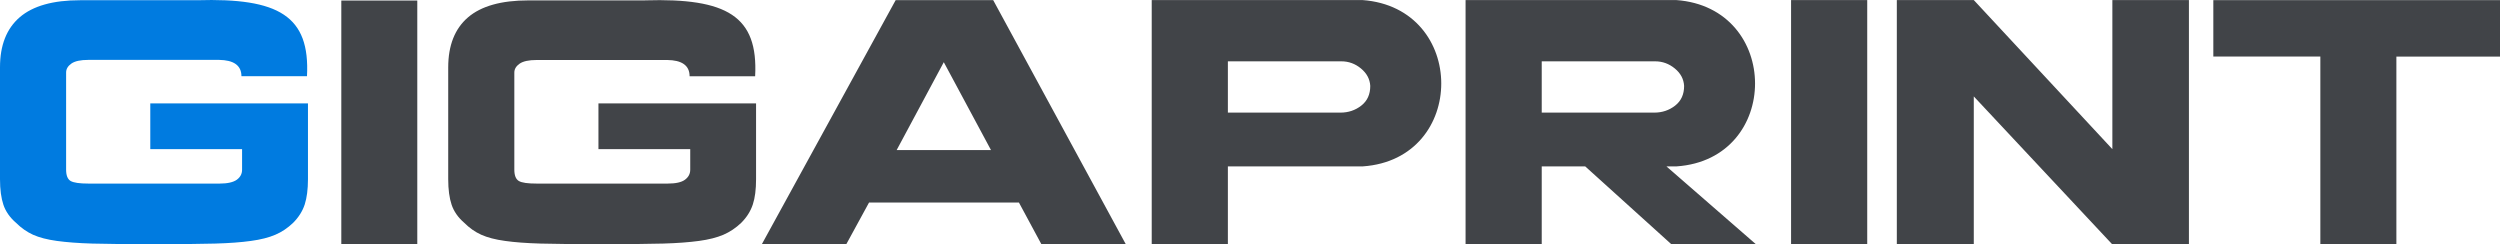 <?xml version="1.0" encoding="UTF-8"?>
<svg id="Vrstva_1" data-name="Vrstva 1" xmlns="http://www.w3.org/2000/svg" width="433.33" height="42.37" viewBox="0 0 433.33 42.37">
  <defs>
    <style>
      .cls-1 {
        fill: #007be0;
      }

      .cls-1, .cls-2 {
        stroke-width: 0px;
      }

      .cls-2 {
        fill: #414448;
      }
    </style>
  </defs>
  <path class="cls-2" d="M176.61,35.1l3.88,7.2h14.63L172.15.02h-16.9l-23.19,42.29h14.64l3.93-7.2h25.98ZM163.59,10.78l8.18,15.23h-16.35l8.17-15.23ZM212.78,28.84v-9.32s19.56,0,19.56,0c1.37,0,2.57-.4,3.61-1.21,1.05-.82,1.56-1.95,1.56-3.42-.07-1.19-.61-2.19-1.61-3.02-1-.83-2.14-1.24-3.39-1.24h-19.68v31.74h-13.2V.01h36.52c18.2,1.32,18.22,27.57.07,28.83h-23.45ZM310.45.01h13.2v42.36h-13.2V.01ZM111.81.06c14.19-.42,19.63,2.72,19.08,13.16h-11.36c0-1.94-1.43-2.79-3.87-2.82h-22.64c-1.36,0-2.34.21-2.96.64-.61.43-.91.94-.91,1.55v16.82c0,1,.26,1.65.78,1.96.52.31,1.55.45,3.09.45h22.71c1.4,0,2.4-.22,3-.67.61-.45.91-1.03.91-1.74v-3.56h-15.91v-7.93h27.32v13.15c0,1.75-.18,3.21-.56,4.36-.38,1.16-1.05,2.23-2.01,3.19-.93.89-1.96,1.58-3.09,2.07-1.13.48-2.53.84-4.23,1.07-1.7.23-3.77.39-6.22.46-2.44.07-5.99.1-10.63.1s-8.18-.03-10.61-.1c-2.42-.07-4.48-.22-6.16-.46-1.68-.23-3.05-.59-4.12-1.07-1.07-.48-2.05-1.17-2.95-2.07-1.07-.92-1.8-1.97-2.19-3.13-.39-1.16-.59-2.64-.59-4.42V11.69c0-3.82,1.14-6.71,3.43-8.68,2.29-1.96,5.77-2.94,10.45-2.94h20.24M59.16.09h13.17v42.28h-13.17V.09ZM287.1,27.32l17.29,15.04h-14.66l-16.8-15.18,14.16.15ZM267.17,28.84v-9.32s19.57,0,19.57,0c1.36,0,2.57-.4,3.61-1.21,1.05-.82,1.56-1.95,1.56-3.42-.07-1.19-.6-2.19-1.61-3.02-1.01-.83-2.15-1.24-3.4-1.24h-19.67v31.74h-13.2V.01h36.51c18.2,1.32,18.22,27.57.07,28.83h-23.44ZM415.37,42.29h-13.18V9.8h-18.55V.02h49.69v9.79h-17.96v32.48ZM366.14.01h13.27v42.36h-13.27l-24.02-25.66v-.5,26.16h-13.34V.01h13.34l24.02,25.84v.32V.01Z"/>
  <path class="cls-1" d="M34.13.04H13.88C9.2.04,5.72,1.02,3.43,2.98,1.14,4.95,0,7.84,0,11.67v19.4c0,1.78.2,3.26.59,4.42.39,1.16,1.12,2.21,2.19,3.13.89.89,1.88,1.58,2.95,2.07,1.08.48,2.45.84,4.13,1.07,1.68.23,3.74.39,6.16.46,2.44.07,5.97.1,10.61.1s8.2-.03,10.64-.1c2.45-.07,4.52-.22,6.22-.46,1.7-.23,3.11-.59,4.23-1.07,1.13-.48,2.15-1.17,3.09-2.07.96-.96,1.63-2.03,2.01-3.19.37-1.16.56-2.61.56-4.36v-13.15h-27.33v7.93h15.91v3.56c0,.72-.3,1.29-.91,1.74-.61.44-1.61.67-3,.67H15.33c-1.54,0-2.57-.15-3.09-.45-.52-.31-.78-.96-.78-1.96V12.57c0-.6.3-1.12.91-1.55.61-.43,1.59-.64,2.96-.64h22.65c2.43.04,3.86.88,3.87,2.83h11.36C53.76,2.76,48.32-.39,34.13.04"/>
</svg>
